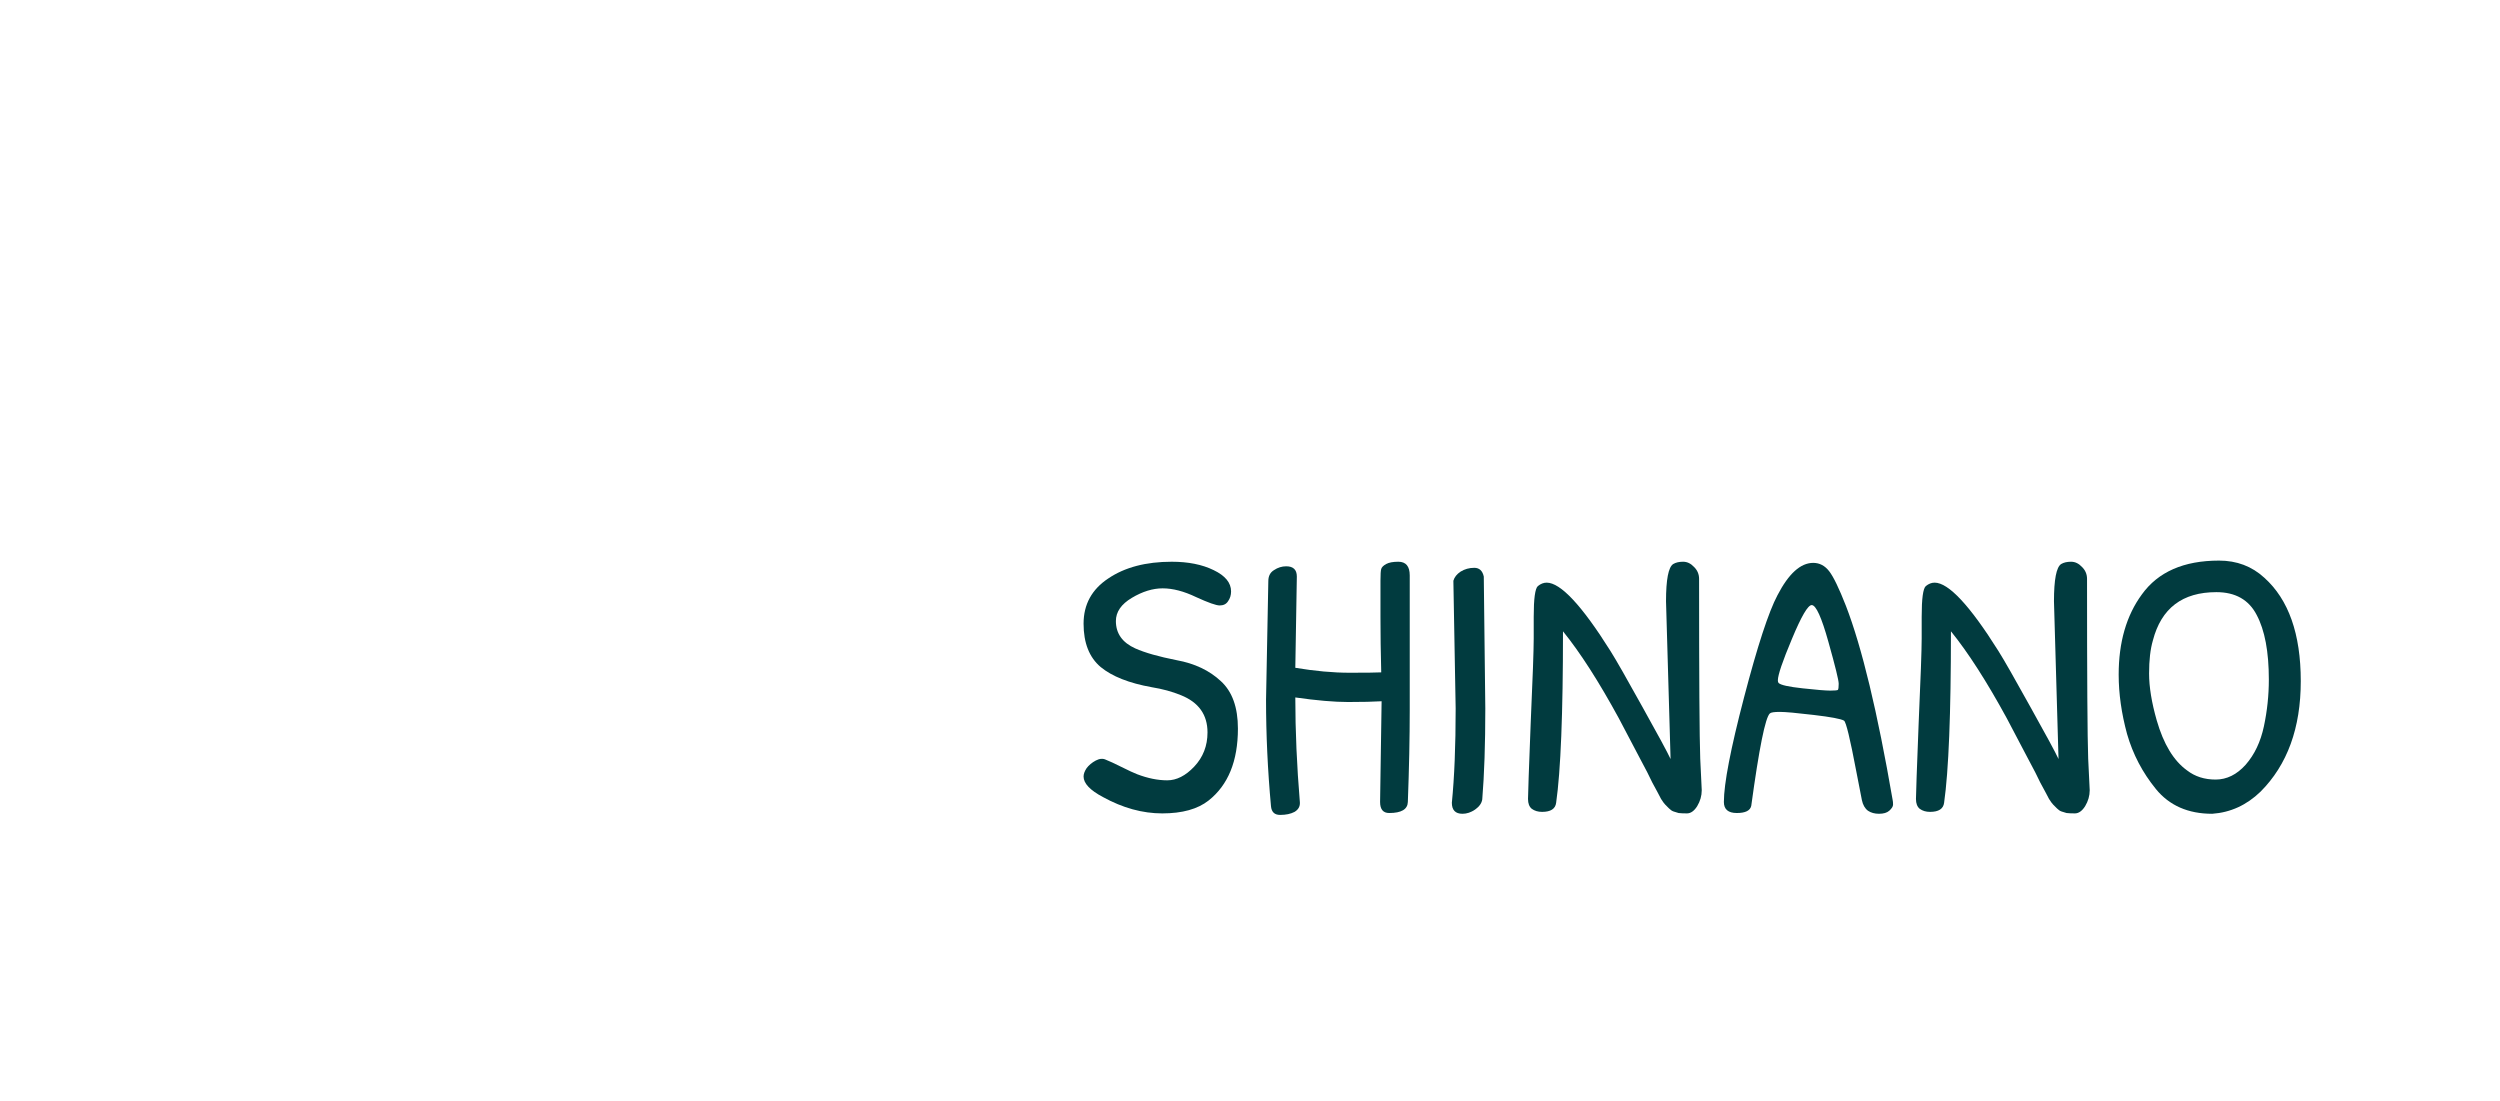 <?xml version="1.0" encoding="UTF-8"?> <svg xmlns="http://www.w3.org/2000/svg" width="1807" height="796" viewBox="0 0 1807 796" fill="none"><path d="M846.955 406.022C858.862 406.022 868.937 408.037 877.18 412.067C885.607 416.097 889.82 421.226 889.82 427.454C889.82 430.202 889.087 432.583 887.622 434.598C886.34 436.613 884.325 437.621 881.577 437.621C879.012 437.621 873.333 435.606 864.541 431.576C855.748 427.363 847.688 425.256 840.36 425.256C833.216 425.256 825.797 427.546 818.103 432.125C810.409 436.705 806.563 442.292 806.563 448.887C806.563 457.863 811.234 464.458 820.576 468.671C827.537 471.785 837.521 474.624 850.527 477.189C863.533 479.57 874.158 484.608 882.401 492.302C890.644 499.812 894.766 511.261 894.766 526.649C894.766 550.096 887.713 567.407 873.608 578.582C865.731 584.81 854.557 587.924 840.085 587.924C825.797 587.924 811.509 583.986 797.22 576.109C787.878 571.163 783.207 566.217 783.207 561.271C783.207 559.439 783.939 557.424 785.405 555.226C787.053 553.027 789.252 551.196 791.999 549.73C794.747 548.265 797.22 548.081 799.418 549.18C801.8 550.096 805.555 551.837 810.684 554.401C815.813 556.966 819.569 558.706 821.95 559.622C829.644 562.553 836.88 564.018 843.658 564.018C850.435 564.018 856.938 560.721 863.167 554.126C869.578 547.349 872.784 539.105 872.784 529.397C872.784 516.574 866.372 507.598 853.55 502.468C847.321 499.904 840.269 497.98 832.392 496.698C816.088 493.767 803.815 488.913 795.572 482.135C787.328 475.174 783.207 464.732 783.207 450.81C783.207 436.888 789.16 425.989 801.067 418.112C812.974 410.052 828.27 406.022 846.955 406.022Z" fill="#013B3F"></path><path d="M936.253 482.684C950.542 485.066 963.639 486.257 975.546 486.257C987.453 486.257 995.055 486.165 998.353 485.982C997.986 472.06 997.803 458.687 997.803 445.864C997.803 433.041 997.803 424.34 997.803 419.76C997.803 415.181 997.986 412.341 998.353 411.242C998.719 409.96 999.91 408.769 1001.92 407.67C1003.94 406.571 1006.87 406.022 1010.72 406.022C1016.21 406.022 1018.96 409.319 1018.96 415.914V513.185C1018.96 533.335 1018.5 555.5 1017.59 579.681C1017.4 584.993 1012.92 587.649 1004.12 587.649C999.727 587.649 997.528 584.993 997.528 579.681L998.628 506.865C992.766 507.231 984.706 507.414 974.447 507.414C964.372 507.414 951.641 506.315 936.253 504.117C936.253 528.297 937.352 553.577 939.55 579.956C939.734 582.887 938.451 585.176 935.704 586.825C932.956 588.29 929.475 589.023 925.262 589.023C921.232 589.023 919.034 586.917 918.667 582.703C916.286 556.691 915.095 531.045 915.095 505.766L916.744 420.035C916.744 416.372 918.118 413.715 920.866 412.067C923.613 410.235 926.544 409.319 929.658 409.319C934.788 409.319 937.352 411.792 937.352 416.738L936.253 482.684Z" fill="#013B3F"></path><path d="M1055.72 413.166C1058.65 411.334 1061.95 410.418 1065.61 410.418C1069.27 410.418 1071.56 412.525 1072.48 416.738C1072.66 437.987 1073.03 469.77 1073.58 512.086C1073.58 537.915 1072.85 559.805 1071.38 577.757C1071.01 580.505 1069.27 582.978 1066.16 585.176C1063.23 587.191 1060.21 588.199 1057.09 588.199C1051.96 588.199 1049.4 585.543 1049.4 580.23C1051.23 561.912 1052.15 539.197 1052.15 512.086L1050.5 419.76C1051.23 417.196 1052.97 414.998 1055.72 413.166Z" fill="#013B3F"></path><path d="M1209.42 407.67C1211.25 406.571 1213.63 406.022 1216.56 406.022C1219.49 406.022 1222.15 407.304 1224.53 409.868C1226.91 412.25 1228.1 415.089 1228.1 418.387C1228.1 490.012 1228.38 533.335 1228.93 548.356C1229.66 563.194 1230.02 570.796 1230.02 571.163C1230.02 575.193 1228.93 579.04 1226.73 582.703C1224.53 586.184 1222.06 587.924 1219.31 587.924C1216.74 587.924 1214.73 587.832 1213.26 587.649C1211.98 587.283 1210.79 586.917 1209.69 586.55C1208.59 586.184 1207.49 585.451 1206.39 584.352L1203.65 581.604C1202.91 580.871 1201.91 579.498 1200.62 577.483C1199.52 575.284 1198.61 573.544 1197.88 572.262C1197.14 570.98 1195.95 568.781 1194.3 565.667C1192.84 562.37 1189.45 555.775 1184.14 545.883C1179.01 535.991 1174.34 527.107 1170.12 519.23C1155.65 492.668 1142.19 471.693 1129.73 456.306C1129.73 515.841 1128.08 557.149 1124.78 580.23C1124.24 584.627 1120.85 586.825 1114.62 586.825C1111.69 586.825 1109.21 586.092 1107.2 584.627C1105.37 583.161 1104.45 580.78 1104.45 577.483C1104.45 574.185 1105.09 556.05 1106.37 523.077C1107.84 490.103 1108.57 469.587 1108.57 461.527C1108.57 453.283 1108.57 448.063 1108.57 445.864C1108.57 432.675 1109.58 425.256 1111.6 423.607C1113.61 421.959 1115.72 421.134 1117.92 421.134C1127.99 421.134 1143.38 437.621 1164.08 470.594C1168.11 477.006 1175.8 490.47 1187.16 510.986C1198.52 531.32 1205.29 543.868 1207.49 548.631L1204.2 434.598C1204.2 418.845 1205.94 409.868 1209.42 407.67Z" fill="#013B3F"></path><path d="M1310.6 406.846C1315.18 406.846 1319.02 408.861 1322.14 412.891C1325.25 416.921 1329.28 425.256 1334.23 437.896C1345.77 467.755 1357.03 514.559 1368.02 578.307C1368.21 579.04 1368.3 580.139 1368.3 581.604C1368.3 582.886 1367.38 584.352 1365.55 586.001C1363.9 587.466 1361.43 588.199 1358.13 588.199C1355.02 588.199 1352.36 587.466 1350.16 586.001C1347.97 584.352 1346.5 581.787 1345.77 578.307C1345.03 574.643 1343.66 567.591 1341.65 557.149C1337.25 533.885 1334.32 521.794 1332.85 520.878C1330.65 519.596 1323.33 518.222 1310.87 516.757C1298.6 515.291 1290.45 514.559 1286.42 514.559C1282.39 514.559 1280 514.925 1279.27 515.658C1275.97 518.589 1271.49 540.846 1265.81 582.429C1265.07 585.909 1261.59 587.649 1255.37 587.649C1249.14 587.649 1246.02 584.993 1246.02 579.681C1246.02 566.491 1250.88 541.304 1260.59 504.117C1270.3 466.931 1278.36 442.292 1284.77 430.202C1292.83 414.631 1301.44 406.846 1310.6 406.846ZM1309.5 437.346C1306.75 437.346 1301.99 445.498 1295.21 461.801C1288.43 477.922 1285.04 487.905 1285.04 491.752C1285.04 492.668 1285.23 493.309 1285.59 493.676C1287.06 495.141 1292.83 496.423 1302.9 497.522C1312.98 498.621 1319.66 499.171 1322.96 499.171C1326.26 499.171 1328.09 498.988 1328.46 498.621C1328.82 498.072 1329.01 496.606 1329.01 494.225C1329.01 491.66 1326.53 481.585 1321.59 464C1316.64 446.231 1312.61 437.346 1309.5 437.346Z" fill="#013B3F"></path><path d="M1489.83 407.67C1491.66 406.571 1494.04 406.022 1496.97 406.022C1499.9 406.022 1502.56 407.304 1504.94 409.868C1507.32 412.25 1508.51 415.089 1508.51 418.387C1508.51 490.012 1508.79 533.335 1509.34 548.356C1510.07 563.194 1510.44 570.796 1510.44 571.163C1510.44 575.193 1509.34 579.04 1507.14 582.703C1504.94 586.184 1502.47 587.924 1499.72 587.924C1497.16 587.924 1495.14 587.832 1493.68 587.649C1492.39 587.283 1491.2 586.917 1490.1 586.55C1489 586.184 1487.9 585.451 1486.81 584.352L1484.06 581.604C1483.33 580.871 1482.32 579.498 1481.04 577.483C1479.94 575.284 1479.02 573.544 1478.29 572.262C1477.55 570.98 1476.36 568.781 1474.72 565.667C1473.25 562.37 1469.86 555.775 1464.55 545.883C1459.42 535.991 1454.75 527.107 1450.54 519.23C1436.06 492.668 1422.6 471.693 1410.14 456.306C1410.14 515.841 1408.49 557.149 1405.2 580.23C1404.65 584.627 1401.26 586.825 1395.03 586.825C1392.1 586.825 1389.63 586.092 1387.61 584.627C1385.78 583.161 1384.86 580.78 1384.86 577.483C1384.86 574.185 1385.5 556.05 1386.79 523.077C1388.25 490.103 1388.99 469.587 1388.99 461.527C1388.99 453.283 1388.99 448.063 1388.99 445.864C1388.99 432.675 1389.99 425.256 1392.01 423.607C1394.02 421.959 1396.13 421.134 1398.33 421.134C1408.4 421.134 1423.79 437.621 1444.49 470.594C1448.52 477.006 1456.21 490.47 1467.57 510.986C1478.93 531.32 1485.71 543.868 1487.9 548.631L1484.61 434.598C1484.61 418.845 1486.35 409.868 1489.83 407.67Z" fill="#013B3F"></path><path d="M1603.92 405.197C1616.75 405.197 1627.65 409.319 1636.62 417.562C1654.21 433.316 1663 458.229 1663 492.302C1663 526.191 1653.29 552.844 1633.87 572.262C1623.8 581.971 1612.17 587.283 1598.98 588.199C1581.57 588.199 1568.02 582.245 1558.31 570.338C1548.6 558.431 1541.64 545.15 1537.43 530.496C1533.4 515.658 1531.38 501.369 1531.38 487.63C1531.38 464.183 1536.97 444.857 1548.14 429.652C1559.87 413.349 1578.46 405.197 1603.92 405.197ZM1602 428.004C1577.45 428.004 1562.16 439.636 1556.11 462.9C1554.28 469.129 1553.36 477.097 1553.36 486.806C1553.36 496.515 1555.2 507.781 1558.86 520.604C1563.81 537.823 1571.13 549.913 1580.84 556.874C1586.52 561.271 1593.39 563.469 1601.45 563.469C1609.51 563.469 1616.75 559.897 1623.16 552.753C1629.57 545.425 1633.97 536.174 1636.35 525C1638.73 513.826 1639.92 502.56 1639.92 491.203C1639.92 471.052 1636.99 455.481 1631.13 444.49C1625.45 433.499 1615.74 428.004 1602 428.004Z" fill="#013B3F"></path></svg> 